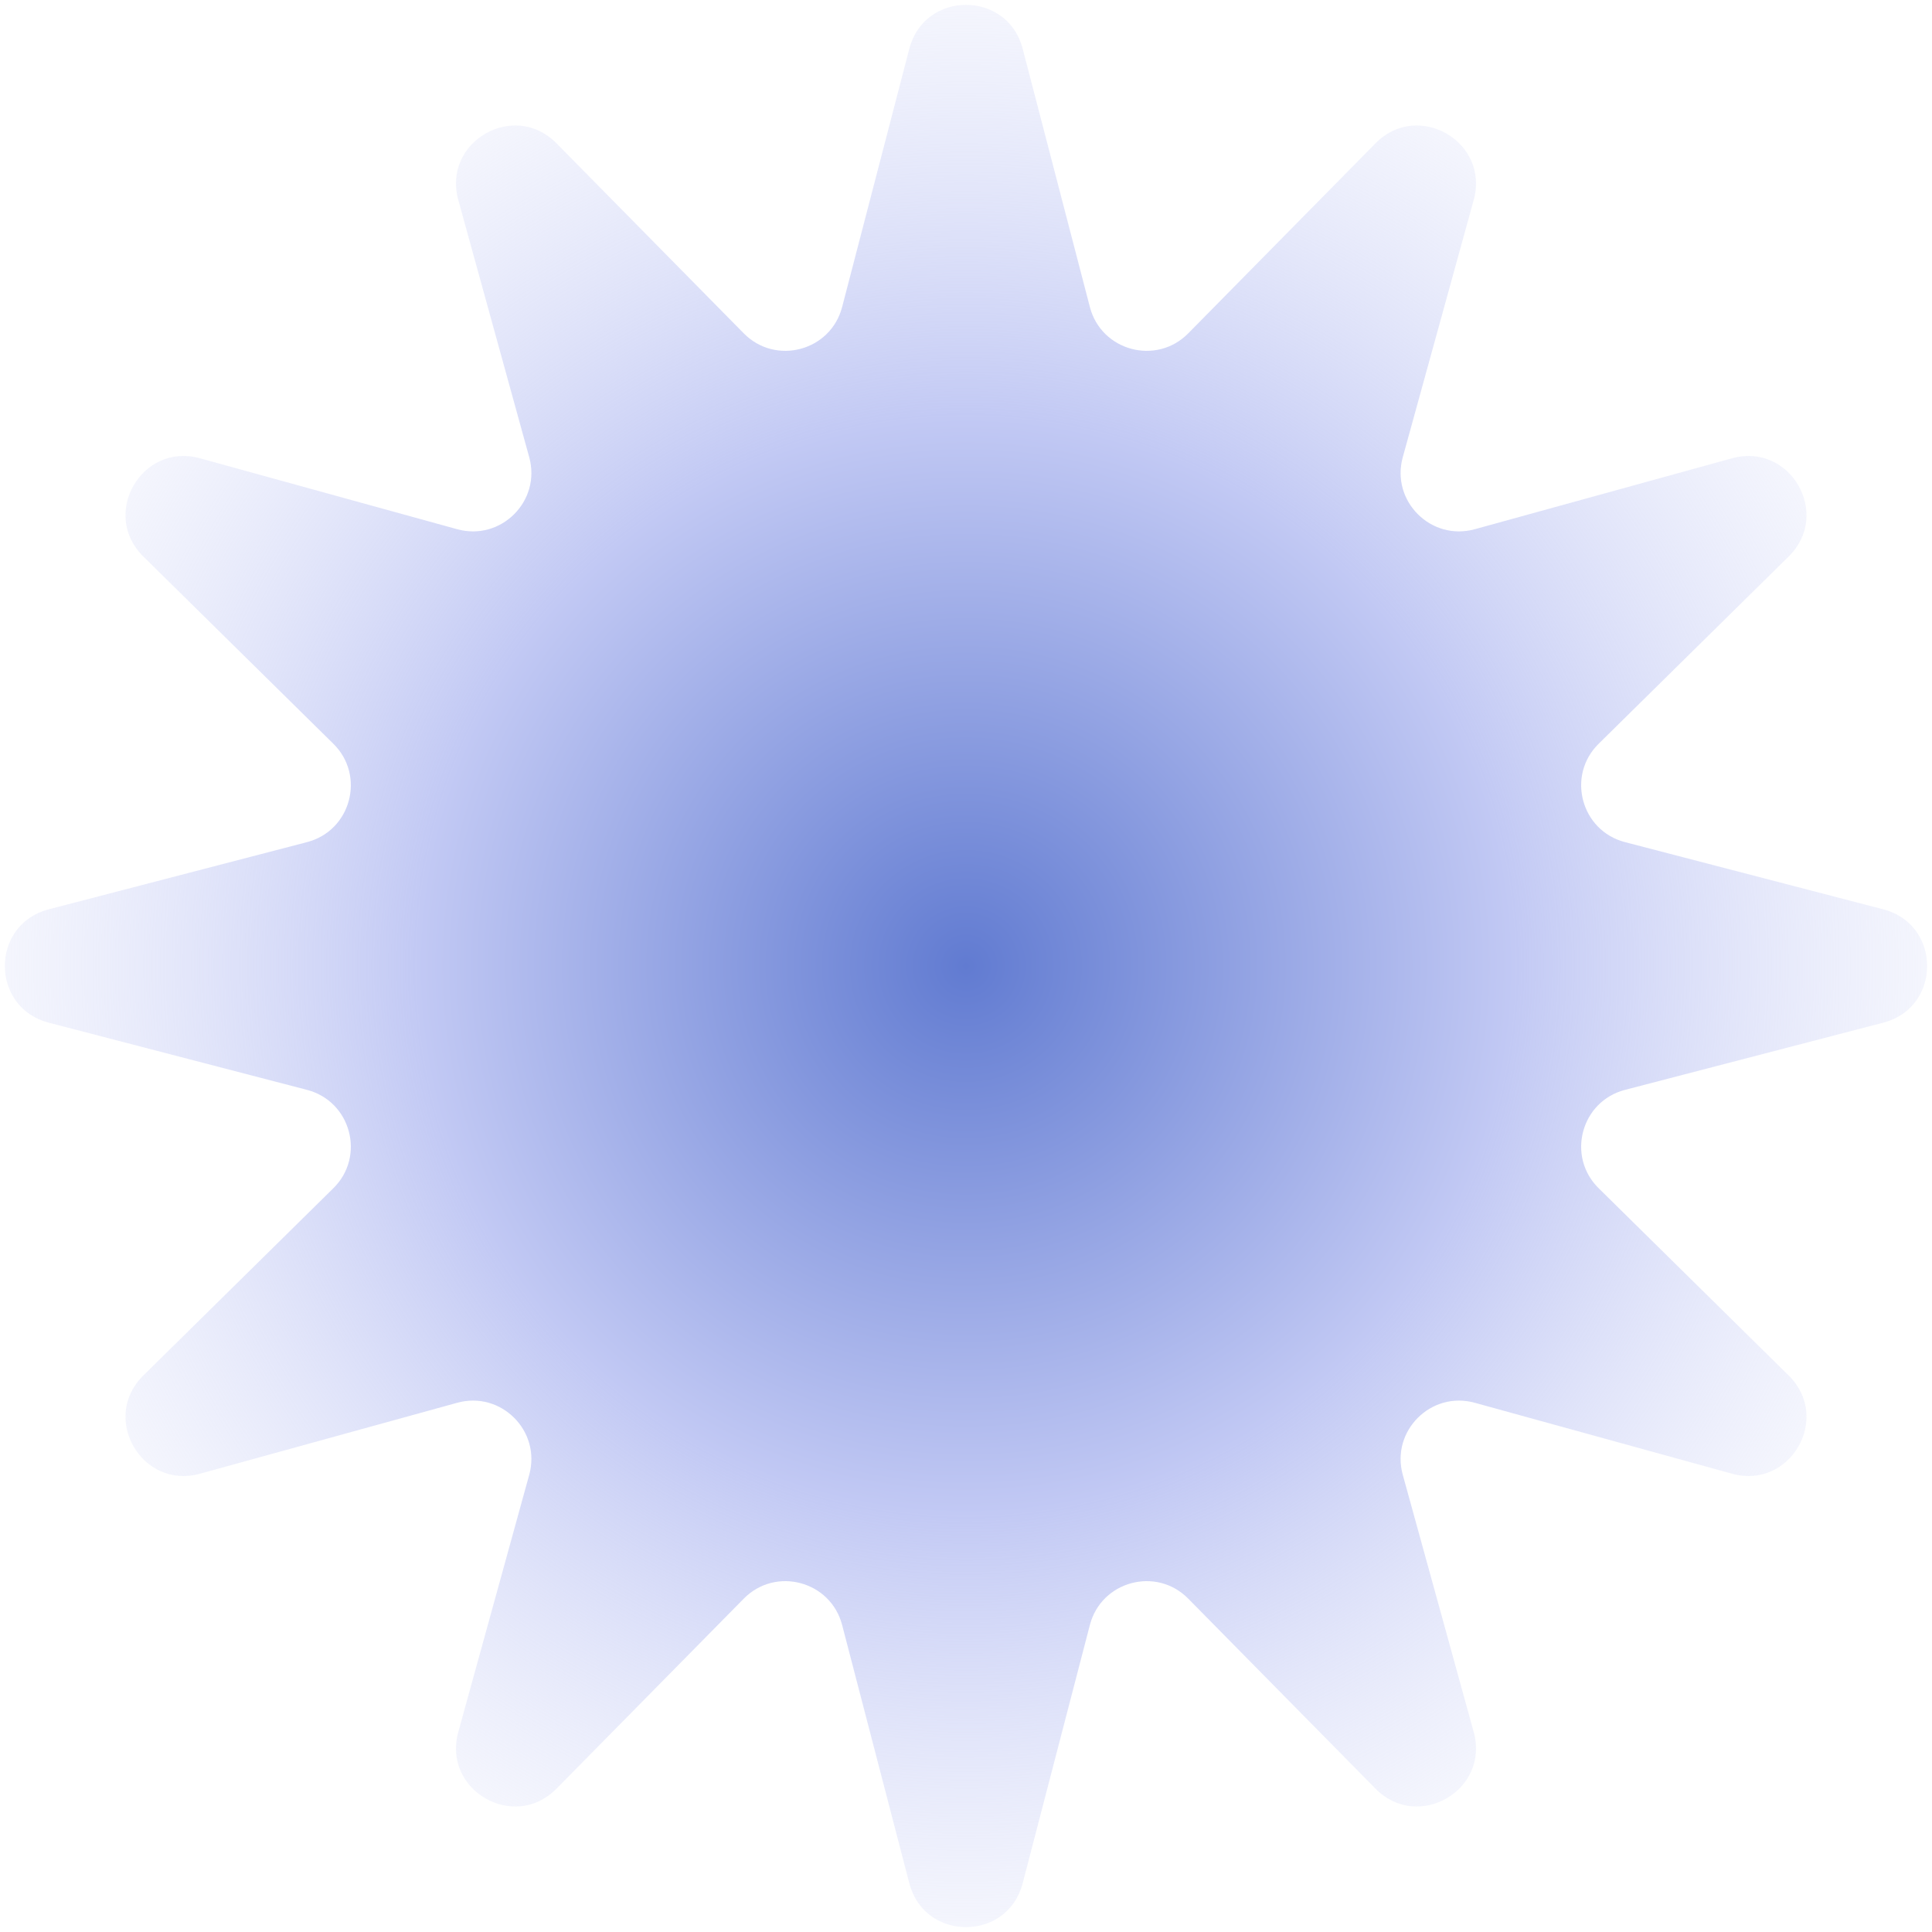 <?xml version="1.0" encoding="utf-8"?>
<svg xmlns="http://www.w3.org/2000/svg" fill="none" height="100%" overflow="visible" preserveAspectRatio="none" style="display: block;" viewBox="0 0 297 297" width="100%">
<path d="M139.79 7.48C142.126 -1.499 154.874 -1.499 157.21 7.48L167.542 47.194C169.301 53.956 177.758 56.222 182.662 51.246L211.467 22.018C217.979 15.41 229.02 21.785 226.553 30.728L215.644 70.287C213.786 77.023 219.977 83.214 226.713 81.356L266.272 70.447C275.216 67.981 281.59 79.021 274.982 85.533L245.754 114.338C240.778 119.242 243.044 127.699 249.806 129.458L289.52 139.79C298.499 142.126 298.499 154.874 289.52 157.21L249.806 167.542C243.044 169.301 240.778 177.758 245.754 182.662L274.982 211.467C281.59 217.979 275.215 229.02 266.272 226.553L226.713 215.644C219.977 213.786 213.786 219.977 215.644 226.713L226.553 266.272C229.02 275.216 217.979 281.59 211.467 274.982L182.662 245.754C177.758 240.778 169.301 243.044 167.542 249.806L157.21 289.52C154.874 298.499 142.126 298.499 139.79 289.52L129.458 249.806C127.699 243.044 119.242 240.778 114.338 245.754L85.533 274.982C79.021 281.59 67.981 275.215 70.447 266.272L81.356 226.713C83.214 219.977 77.023 213.786 70.287 215.644L30.728 226.553C21.785 229.02 15.41 217.979 22.018 211.467L51.246 182.662C56.222 177.758 53.956 169.301 47.194 167.542L7.48 157.21C-1.499 154.874 -1.499 142.126 7.48 139.79L47.194 129.458C53.956 127.699 56.222 119.242 51.246 114.338L22.018 85.533C15.41 79.021 21.785 67.981 30.728 70.447L70.287 81.356C77.023 83.214 83.214 77.023 81.356 70.287L70.447 30.728C67.981 21.785 79.021 15.41 85.533 22.018L114.338 51.246C119.242 56.222 127.699 53.956 129.458 47.194L139.79 7.48Z" fill="url(#paint0_radial_0_3190)" id="Star 6"/>
<defs>
<radialGradient cx="0" cy="0" gradientTransform="translate(148.5 148.5) rotate(89.909) scale(192.269)" gradientUnits="userSpaceOnUse" id="paint0_radial_0_3190" r="1">
<stop stop-color="#617BD1"/>
<stop offset="0.433" stop-color="#C2C9F4"/>
<stop offset="1" stop-color="white" stop-opacity="0"/>
</radialGradient>
</defs>
</svg>
